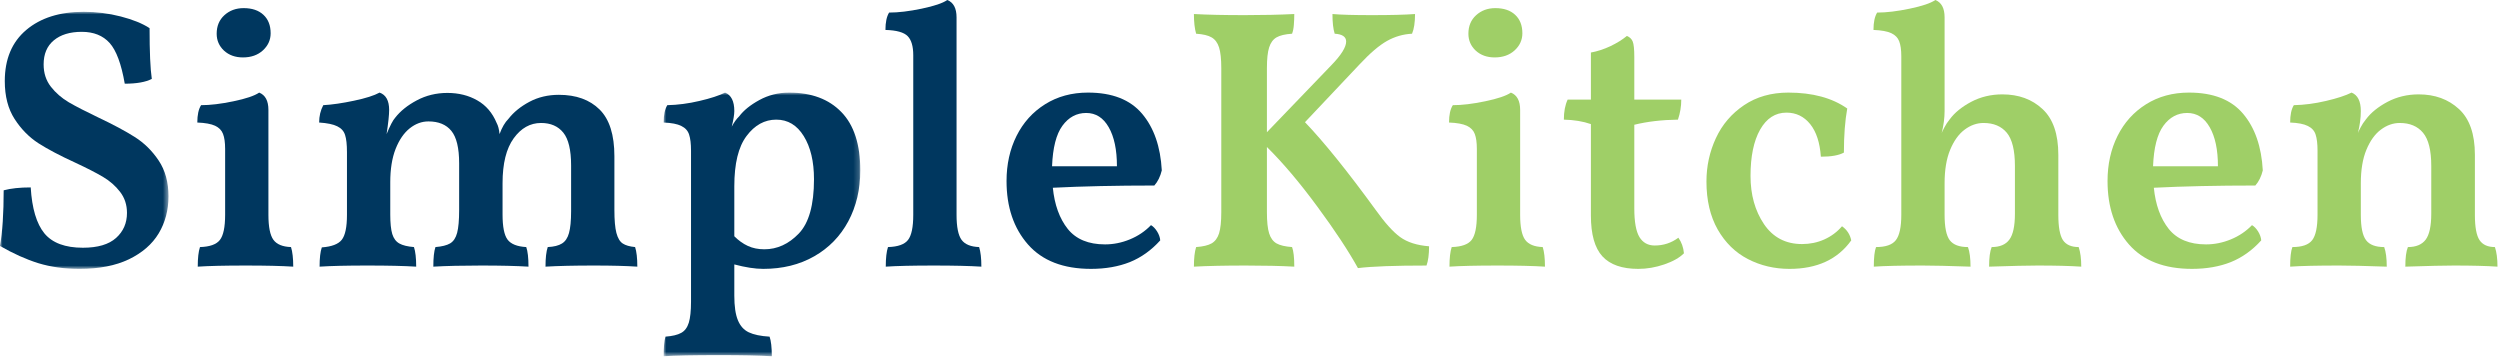 <?xml version="1.0" encoding="UTF-8"?>
<svg width="468px" height="67px" viewBox="0 0 468 67" version="1.1" xmlns="http://www.w3.org/2000/svg" xmlns:xlink="http://www.w3.org/1999/xlink">
    <title>Simple Kitchen Color Logo</title>
    <defs>
        <polygon id="path-1" points="0 0 31.542 0 31.542 48.125 0 48.125"></polygon>
        <polygon id="path-3" points="0 0 36.812 0 36.812 49.354 0 49.354"></polygon>
    </defs>
    <g id="Simple-Bath-/-Kitchen-Branding" stroke="none" stroke-width="1" fill="none" fill-rule="evenodd">
        <g id="Simple-Kitchen-Color-Logo">
            <g id="Group-3" transform="translate(0, 2.209)">
                <mask id="mask-2" fill="white">
                    <use xlink:href="#path-1"></use>
                </mask>
                <g id="Clip-2"></g>
                <path d="M14.896,48.125 C12.073,48.125 9.505,47.771 7.188,47.063 C4.88,46.344 2.485,45.266 -0,43.833 C0.458,41.198 0.688,37.724 0.688,33.417 C2.021,33.057 3.708,32.875 5.75,32.875 C5.985,36.807 6.839,39.677 8.313,41.479 C9.797,43.271 12.198,44.167 15.521,44.167 C18.297,44.167 20.365,43.557 21.729,42.333 C23.089,41.115 23.771,39.552 23.771,37.646 C23.771,36.135 23.339,34.823 22.479,33.708 C21.63,32.599 20.563,31.661 19.271,30.896 C17.979,30.135 16.24,29.245 14.063,28.229 C11.24,26.938 8.948,25.729 7.188,24.604 C5.438,23.469 3.948,21.953 2.729,20.063 C1.505,18.161 0.896,15.802 0.896,12.979 C0.896,8.854 2.235,5.661 4.917,3.396 C7.594,1.135 11.177,0 15.667,0 C18.026,0 20.339,0.292 22.604,0.875 C24.865,1.458 26.667,2.187 28,3.062 C28,7.495 28.136,10.661 28.417,12.562 C27.261,13.161 25.573,13.458 23.354,13.458 C22.714,9.766 21.771,7.224 20.521,5.833 C19.271,4.448 17.531,3.75 15.313,3.75 C13.089,3.75 11.339,4.286 10.063,5.354 C8.797,6.411 8.167,7.911 8.167,9.854 C8.167,11.469 8.615,12.854 9.521,14.021 C10.422,15.177 11.542,16.146 12.875,16.938 C14.219,17.719 16.052,18.661 18.375,19.771 C21.193,21.104 23.479,22.328 25.229,23.438 C26.99,24.552 28.485,26.021 29.709,27.854 C30.927,29.677 31.542,31.906 31.542,34.542 C31.542,37.125 30.927,39.437 29.709,41.479 C28.485,43.51 26.625,45.125 24.125,46.333 C21.625,47.526 18.547,48.125 14.896,48.125" id="Fill-1" fill="#00375F" mask="url(#mask-2)"></path>
            </g>
            <path d="M37.019,49.917 C37.019,48.308 37.154,47.084 37.436,46.25 C39.279,46.198 40.524,45.75 41.165,44.917 C41.816,44.084 42.144,42.516 42.144,40.209 L42.144,27.875 C42.144,26.667 42.009,25.729 41.748,25.063 C41.498,24.396 41.003,23.891 40.269,23.542 C39.529,23.198 38.42,22.995 36.936,22.938 C36.936,21.511 37.17,20.427 37.644,19.688 C39.352,19.688 41.373,19.448 43.706,18.959 C46.04,18.474 47.644,17.933 48.519,17.334 C49.67,17.792 50.248,18.875 50.248,20.584 L50.248,40.209 C50.248,42.474 50.561,44.037 51.186,44.896 C51.811,45.745 52.904,46.198 54.477,46.25 C54.753,47.125 54.894,48.349 54.894,49.917 C52.686,49.776 49.727,49.709 46.019,49.709 C42.102,49.709 39.102,49.776 37.019,49.917 M45.477,10.75 C44.045,10.75 42.863,10.328 41.936,9.479 C41.019,8.62 40.561,7.563 40.561,6.313 C40.561,4.886 41.04,3.729 41.998,2.854 C42.967,1.969 44.17,1.521 45.602,1.521 C47.186,1.521 48.42,1.938 49.311,2.771 C50.212,3.604 50.665,4.761 50.665,6.229 C50.665,7.479 50.175,8.552 49.207,9.438 C48.248,10.313 47.003,10.75 45.477,10.75" id="Fill-4" fill="#00375F"></path>
            <path d="M118.89,46.25 C119.166,47.083 119.307,48.307 119.307,49.917 C117.182,49.776 114.479,49.708 111.203,49.708 C107.505,49.708 104.479,49.776 102.119,49.917 C102.119,48.307 102.255,47.083 102.536,46.25 C103.687,46.198 104.577,45.974 105.202,45.583 C105.827,45.198 106.265,44.542 106.515,43.625 C106.775,42.698 106.911,41.328 106.911,39.521 L106.911,30.979 C106.911,28.078 106.421,26.031 105.452,24.833 C104.479,23.625 103.088,23.021 101.286,23.021 C99.255,23.021 97.546,23.979 96.161,25.896 C94.77,27.813 94.078,30.62 94.078,34.312 L94.078,40.146 C94.078,42.453 94.39,44.021 95.015,44.854 C95.64,45.688 96.807,46.156 98.515,46.25 C98.791,47.031 98.932,48.25 98.932,49.917 C96.666,49.776 93.708,49.708 90.057,49.708 C86.583,49.708 83.604,49.776 81.119,49.917 C81.119,48.25 81.249,47.031 81.515,46.25 C82.723,46.156 83.64,45.927 84.265,45.563 C84.89,45.188 85.327,44.531 85.577,43.583 C85.827,42.625 85.952,41.203 85.952,39.313 L85.952,30.562 C85.952,27.703 85.463,25.682 84.494,24.5 C83.536,23.323 82.104,22.729 80.202,22.729 C78.952,22.729 77.786,23.161 76.702,24.021 C75.619,24.885 74.734,26.167 74.057,27.875 C73.39,29.583 73.057,31.661 73.057,34.104 L73.057,40.146 C73.057,41.76 73.182,42.979 73.432,43.812 C73.692,44.646 74.14,45.24 74.765,45.583 C75.39,45.932 76.296,46.156 77.494,46.25 C77.77,47.083 77.911,48.307 77.911,49.917 C75.645,49.776 72.598,49.708 68.765,49.708 C64.973,49.708 61.994,49.776 59.827,49.917 C59.827,48.307 59.963,47.104 60.244,46.312 C62.088,46.177 63.333,45.703 63.973,44.896 C64.624,44.078 64.952,42.516 64.952,40.208 L64.952,28.5 C64.952,27.057 64.833,25.979 64.598,25.271 C64.374,24.552 63.89,24.01 63.14,23.646 C62.4,23.271 61.27,23.036 59.744,22.938 C59.744,21.745 59.999,20.661 60.515,19.688 C62.182,19.594 64.098,19.313 66.265,18.854 C68.442,18.396 70.041,17.891 71.057,17.333 C72.249,17.75 72.848,18.833 72.848,20.583 C72.848,21.516 72.687,23.021 72.369,25.104 C73.02,23.521 73.557,22.5 73.973,22.042 C74.942,20.792 76.291,19.708 78.015,18.792 C79.749,17.865 81.661,17.396 83.744,17.396 C85.869,17.396 87.734,17.865 89.348,18.792 C90.973,19.708 92.182,21.12 92.973,23.021 C93.249,23.521 93.432,24.219 93.515,25.104 C93.973,23.854 94.525,22.906 95.182,22.25 C96.15,21 97.458,19.938 99.098,19.063 C100.734,18.188 102.578,17.75 104.619,17.75 C107.854,17.75 110.395,18.667 112.244,20.5 C114.088,22.323 115.015,25.24 115.015,29.25 L115.015,39.313 C115.015,41.203 115.14,42.635 115.39,43.604 C115.65,44.578 116.046,45.24 116.577,45.583 C117.104,45.932 117.874,46.156 118.89,46.25" id="Fill-6" fill="#00375F"></path>
            <g id="Group-10" transform="translate(124.234, 17.334)">
                <mask id="mask-4" fill="white">
                    <use xlink:href="#path-3"></use>
                </mask>
                <g id="Clip-9"></g>
                <path d="M21.083,5.062 C18.901,5.062 17.047,6.083 15.521,8.125 C13.989,10.156 13.229,13.291 13.229,17.541 L13.229,26.895 C14.021,27.687 14.864,28.291 15.771,28.708 C16.672,29.124 17.698,29.333 18.854,29.333 C21.255,29.333 23.401,28.354 25.291,26.395 C27.192,24.427 28.145,21.036 28.145,16.229 C28.145,12.895 27.505,10.203 26.229,8.145 C24.963,6.093 23.25,5.062 21.083,5.062 M18.645,32.999 C17.114,32.999 15.312,32.718 13.229,32.166 L13.229,38 C13.229,39.984 13.448,41.52 13.896,42.604 C14.338,43.687 15.021,44.442 15.937,44.875 C16.864,45.317 18.166,45.588 19.833,45.687 C20.109,46.479 20.25,47.697 20.25,49.354 C17.927,49.213 14.666,49.145 10.458,49.145 C5.609,49.145 2.125,49.213 0,49.354 C0,47.739 0.109,46.52 0.333,45.687 C1.635,45.588 2.625,45.354 3.291,44.979 C3.958,44.614 4.427,43.984 4.708,43.083 C4.984,42.177 5.125,40.875 5.125,39.166 L5.125,10.874 C5.125,9.583 5.005,8.583 4.771,7.875 C4.547,7.156 4.062,6.614 3.312,6.249 C2.573,5.874 1.468,5.661 0,5.604 C0,4.177 0.229,3.093 0.687,2.354 C2.63,2.312 4.635,2.052 6.708,1.562 C8.791,1.078 10.385,0.557 11.5,0 C12.651,0.458 13.229,1.614 13.229,3.458 C13.229,4.114 13.067,5.083 12.75,6.374 C13.166,5.583 13.63,4.937 14.146,4.437 C14.979,3.328 16.234,2.312 17.916,1.395 C19.609,0.468 21.468,0 23.5,0 C27.666,0 30.922,1.218 33.271,3.645 C35.63,6.062 36.812,9.703 36.812,14.562 C36.812,18.119 36.062,21.302 34.562,24.104 C33.062,26.895 30.937,29.078 28.187,30.645 C25.437,32.218 22.255,32.999 18.645,32.999" id="Fill-8" fill="#00375F" mask="url(#mask-4)"></path>
            </g>
            <path d="M165.816,49.917 C165.816,48.308 165.951,47.084 166.233,46.25 C168.092,46.198 169.342,45.75 169.983,44.917 C170.634,44.084 170.962,42.516 170.962,40.209 L170.962,10.334 C170.962,8.667 170.613,7.479 169.92,6.771 C169.222,6.052 167.837,5.662 165.754,5.604 C165.754,4.177 165.983,3.094 166.441,2.354 C168.16,2.354 170.191,2.115 172.524,1.625 C174.858,1.141 176.462,0.599 177.337,0 C178.488,0.459 179.066,1.542 179.066,3.25 L179.066,40.209 C179.066,42.474 179.379,44.037 180.004,44.896 C180.629,45.745 181.722,46.198 183.295,46.25 C183.571,47.125 183.712,48.349 183.712,49.917 C181.488,49.776 178.53,49.709 174.837,49.709 C170.905,49.709 167.899,49.776 165.816,49.917" id="Fill-11" fill="#00375F"></path>
            <path d="M203.341,21.146 C201.534,21.146 200.049,21.948 198.883,23.542 C197.726,25.125 197.081,27.656 196.945,31.125 L209.091,31.125 C209.091,28.031 208.575,25.594 207.549,23.813 C206.534,22.037 205.133,21.146 203.341,21.146 M215.466,42.146 C215.883,42.386 216.263,42.781 216.612,43.333 C216.956,43.891 217.154,44.448 217.195,45 C215.529,46.849 213.633,48.203 211.508,49.063 C209.383,49.906 206.956,50.333 204.237,50.333 C199.055,50.333 195.122,48.813 192.445,45.771 C189.763,42.719 188.424,38.761 188.424,33.896 C188.424,30.761 189.049,27.938 190.299,25.438 C191.549,22.938 193.325,20.969 195.633,19.521 C197.95,18.063 200.633,17.333 203.674,17.333 C208.2,17.333 211.575,18.656 213.799,21.292 C216.018,23.917 217.247,27.453 217.487,31.896 C217.206,33.052 216.742,33.995 216.091,34.729 C208.966,34.729 202.633,34.87 197.091,35.146 C197.409,38.344 198.341,40.912 199.883,42.854 C201.435,44.787 203.763,45.75 206.862,45.75 C208.445,45.75 209.992,45.438 211.508,44.813 C213.034,44.188 214.351,43.302 215.466,42.146" id="Fill-13" fill="#00375F"></path>
            <path d="M257.479,39.23 C259.229,41.688 260.771,43.407 262.104,44.376 C263.448,45.349 265.255,45.928 267.521,46.105 C267.521,47.636 267.359,48.834 267.042,49.709 C261.125,49.709 256.844,49.864 254.208,50.188 C252.417,46.953 249.875,43.105 246.583,38.647 C243.302,34.188 240.167,30.48 237.167,27.521 L237.167,39.73 C237.167,41.48 237.302,42.803 237.583,43.688 C237.859,44.562 238.318,45.188 238.958,45.562 C239.609,45.928 240.583,46.157 241.875,46.251 C242.151,46.989 242.291,48.209 242.291,49.917 C239.75,49.776 236.719,49.709 233.208,49.709 C229.318,49.709 226.083,49.776 223.5,49.917 C223.5,48.349 223.635,47.126 223.916,46.251 C225.208,46.157 226.172,45.928 226.812,45.562 C227.463,45.188 227.927,44.562 228.208,43.688 C228.484,42.803 228.625,41.48 228.625,39.73 L228.625,12.751 C228.625,11.041 228.484,9.751 228.208,8.876 C227.927,8.001 227.463,7.375 226.812,7 C226.172,6.625 225.208,6.396 223.916,6.312 C223.635,5.345 223.5,4.114 223.5,2.626 C226,2.765 229.167,2.833 233,2.833 C236.417,2.833 239.51,2.765 242.291,2.626 C242.291,3.324 242.26,3.995 242.208,4.646 C242.166,5.287 242.052,5.845 241.875,6.312 C240.583,6.396 239.609,6.625 238.958,7 C238.318,7.375 237.859,8.001 237.583,8.876 C237.302,9.751 237.167,11.041 237.167,12.751 L237.167,24.75 L249.229,12.209 C251.073,10.307 252,8.829 252,7.771 C252,6.886 251.281,6.396 249.854,6.312 C249.573,5.428 249.437,4.199 249.437,2.626 C251.005,2.765 253.458,2.833 256.792,2.833 C260.344,2.833 263.047,2.765 264.896,2.626 C264.896,4.199 264.708,5.428 264.333,6.312 C262.666,6.396 261.104,6.849 259.646,7.667 C258.198,8.475 256.484,9.938 254.5,12.062 L244.291,22.875 C247.802,26.532 252.198,31.98 257.479,39.23" id="Fill-15" fill="#9FCF67"></path>
            <path d="M271.342,49.917 C271.342,48.308 271.477,47.084 271.759,46.25 C273.602,46.198 274.847,45.75 275.488,44.917 C276.139,44.084 276.467,42.516 276.467,40.209 L276.467,27.875 C276.467,26.667 276.332,25.729 276.071,25.063 C275.821,24.396 275.326,23.891 274.592,23.542 C273.852,23.198 272.743,22.995 271.259,22.938 C271.259,21.511 271.493,20.427 271.967,19.688 C273.675,19.688 275.696,19.448 278.029,18.959 C280.363,18.474 281.967,17.933 282.842,17.334 C283.993,17.792 284.571,18.875 284.571,20.584 L284.571,40.209 C284.571,42.474 284.884,44.037 285.509,44.896 C286.134,45.745 287.227,46.198 288.8,46.25 C289.076,47.125 289.217,48.349 289.217,49.917 C287.009,49.776 284.05,49.709 280.342,49.709 C276.425,49.709 273.425,49.776 271.342,49.917 M279.8,10.75 C278.368,10.75 277.186,10.328 276.259,9.479 C275.342,8.62 274.884,7.563 274.884,6.313 C274.884,4.886 275.363,3.729 276.321,2.854 C277.29,1.969 278.493,1.521 279.925,1.521 C281.509,1.521 282.743,1.938 283.634,2.771 C284.535,3.604 284.988,4.761 284.988,6.229 C284.988,7.479 284.498,8.552 283.53,9.438 C282.571,10.313 281.326,10.75 279.8,10.75" id="Fill-17" fill="#9FCF67"></path>
            <path d="M306.692,50.334 C303.65,50.334 301.406,49.553 299.963,47.98 C298.531,46.412 297.817,43.87 297.817,40.355 L297.817,23.23 C296.343,22.719 294.656,22.438 292.754,22.397 C292.754,20.912 292.989,19.662 293.463,18.647 L297.817,18.647 L297.817,9.834 C299.025,9.615 300.239,9.219 301.463,8.646 C302.682,8.063 303.713,7.428 304.546,6.73 C305.098,6.954 305.468,7.308 305.65,7.792 C305.843,8.282 305.942,9.24 305.942,10.667 L305.942,18.647 L314.734,18.647 C314.734,19.938 314.525,21.188 314.109,22.397 C311.067,22.438 308.343,22.761 305.942,23.355 L305.942,39.021 C305.942,41.521 306.26,43.308 306.9,44.376 C307.551,45.433 308.504,45.959 309.755,45.959 C311.406,45.959 312.885,45.475 314.192,44.501 C314.786,45.334 315.135,46.308 315.234,47.417 C314.4,48.251 313.171,48.949 311.546,49.501 C309.932,50.053 308.317,50.334 306.692,50.334" id="Fill-19" fill="#9FCF67"></path>
            <path d="M334.99,50.334 C332.167,50.334 329.579,49.719 327.219,48.501 C324.855,47.282 322.969,45.433 321.552,42.959 C320.146,40.475 319.448,37.48 319.448,33.98 C319.448,31.105 320.037,28.397 321.219,25.855 C322.396,23.313 324.157,21.261 326.49,19.688 C328.823,18.12 331.584,17.334 334.782,17.334 C339.308,17.334 342.98,18.329 345.803,20.313 C345.386,22.62 345.178,25.37 345.178,28.563 C344.245,29.079 342.808,29.334 340.865,29.334 C340.683,26.699 340.016,24.662 338.865,23.23 C337.709,21.803 336.23,21.084 334.428,21.084 C332.344,21.084 330.698,22.147 329.49,24.272 C328.292,26.397 327.698,29.287 327.698,32.938 C327.698,36.454 328.537,39.459 330.219,41.959 C331.912,44.449 334.287,45.688 337.344,45.688 C338.813,45.688 340.198,45.407 341.49,44.834 C342.792,44.251 343.907,43.428 344.823,42.355 C345.75,43.011 346.329,43.891 346.553,45.001 C344.011,48.558 340.157,50.334 334.99,50.334" id="Fill-21" fill="#9FCF67"></path>
            <path d="M389.132,46.25 C389.45,47.208 389.611,48.432 389.611,49.917 C387.528,49.776 384.799,49.708 381.424,49.708 C379.674,49.708 376.653,49.776 372.361,49.917 C372.361,48.25 372.517,47.031 372.84,46.25 C374.366,46.25 375.471,45.786 376.153,44.854 C376.846,43.927 377.194,42.307 377.194,40 L377.194,31.062 C377.194,28.146 376.684,26.078 375.674,24.854 C374.658,23.635 373.205,23.021 371.32,23.021 C370.07,23.021 368.887,23.438 367.778,24.271 C366.663,25.104 365.762,26.365 365.07,28.042 C364.372,29.724 364.028,31.812 364.028,34.312 L364.028,40.208 C364.028,42.516 364.346,44.099 364.986,44.958 C365.637,45.823 366.778,46.25 368.403,46.25 C368.721,47.125 368.882,48.349 368.882,49.917 C364.866,49.776 361.887,49.708 359.945,49.708 C355.872,49.708 352.819,49.776 350.778,49.917 C350.778,48.208 350.913,46.99 351.194,46.25 C352.997,46.25 354.236,45.823 354.903,44.958 C355.58,44.099 355.924,42.516 355.924,40.208 L355.924,10.542 C355.924,9.333 355.788,8.396 355.528,7.729 C355.278,7.062 354.783,6.557 354.049,6.208 C353.309,5.865 352.2,5.661 350.715,5.604 C350.715,4.177 350.944,3.094 351.403,2.354 C353.122,2.354 355.153,2.115 357.486,1.625 C359.82,1.141 361.424,0.599 362.299,0 C363.45,0.458 364.028,1.542 364.028,3.25 L364.028,20.792 C364.028,22.083 363.846,23.453 363.486,24.896 C363.528,24.76 363.684,24.427 363.965,23.896 C364.241,23.354 364.59,22.828 365.007,22.313 C365.924,21.078 367.257,19.995 369.007,19.063 C370.767,18.135 372.715,17.667 374.84,17.667 C377.892,17.667 380.403,18.583 382.361,20.417 C384.33,22.24 385.319,25.094 385.319,28.979 L385.319,40.208 C385.319,42.474 385.601,44.052 386.174,44.938 C386.757,45.813 387.741,46.25 389.132,46.25" id="Fill-23" fill="#9FCF67"></path>
            <path d="M409.448,21.146 C407.641,21.146 406.156,21.948 404.99,23.542 C403.833,25.125 403.188,27.656 403.052,31.125 L415.198,31.125 C415.198,28.031 414.682,25.594 413.656,23.813 C412.641,22.037 411.24,21.146 409.448,21.146 M421.573,42.146 C421.99,42.386 422.37,42.781 422.719,43.333 C423.063,43.891 423.261,44.448 423.302,45 C421.636,46.849 419.74,48.203 417.615,49.063 C415.49,49.906 413.063,50.333 410.344,50.333 C405.162,50.333 401.229,48.813 398.552,45.771 C395.87,42.719 394.531,38.761 394.531,33.896 C394.531,30.761 395.156,27.938 396.406,25.438 C397.656,22.938 399.432,20.969 401.74,19.521 C404.057,18.063 406.74,17.333 409.781,17.333 C414.307,17.333 417.682,18.656 419.906,21.292 C422.125,23.917 423.354,27.453 423.594,31.896 C423.313,33.052 422.849,33.995 422.198,34.729 C415.073,34.729 408.74,34.87 403.198,35.146 C403.516,38.344 404.448,40.912 405.99,42.854 C407.542,44.787 409.87,45.75 412.969,45.75 C414.552,45.75 416.099,45.438 417.615,44.813 C419.141,44.188 420.458,43.302 421.573,42.146" id="Fill-25" fill="#9FCF67"></path>
            <path d="M467.05,46.25 C467.368,47.208 467.529,48.432 467.529,49.917 C465.456,49.776 462.738,49.708 459.363,49.708 C457.597,49.708 454.571,49.776 450.279,49.917 C450.279,48.25 450.435,47.031 450.758,46.25 C452.284,46.25 453.394,45.786 454.092,44.854 C454.784,43.927 455.133,42.307 455.133,40 L455.133,31.062 C455.133,28.146 454.618,26.078 453.592,24.854 C452.576,23.635 451.123,23.021 449.238,23.021 C447.988,23.021 446.805,23.438 445.696,24.271 C444.581,25.104 443.68,26.365 442.988,28.042 C442.29,29.724 441.946,31.812 441.946,34.312 L441.946,40.208 C441.946,42.516 442.269,44.099 442.925,44.958 C443.576,45.823 444.706,46.25 446.321,46.25 C446.639,47.125 446.8,48.349 446.8,49.917 C442.784,49.776 439.826,49.708 437.925,49.708 C433.81,49.708 430.743,49.776 428.717,49.917 C428.717,48.208 428.852,46.99 429.133,46.25 C430.935,46.25 432.175,45.823 432.842,44.958 C433.508,44.099 433.842,42.516 433.842,40.208 L433.842,28.208 C433.842,26.917 433.722,25.917 433.487,25.208 C433.264,24.49 432.779,23.948 432.029,23.583 C431.29,23.208 430.185,22.995 428.717,22.938 C428.717,21.51 428.946,20.427 429.404,19.688 C431.347,19.646 433.352,19.385 435.425,18.896 C437.508,18.411 439.102,17.891 440.217,17.333 C441.368,17.792 441.946,18.948 441.946,20.792 C441.946,22.083 441.764,23.453 441.404,24.896 C441.446,24.76 441.602,24.427 441.883,23.896 C442.159,23.354 442.508,22.828 442.925,22.313 C443.852,21.078 445.196,19.995 446.946,19.063 C448.706,18.135 450.654,17.667 452.779,17.667 C455.821,17.667 458.331,18.583 460.321,20.417 C462.305,22.24 463.3,25.094 463.3,28.979 L463.3,40.208 C463.3,42.516 463.592,44.099 464.175,44.958 C464.758,45.823 465.717,46.25 467.05,46.25" id="Fill-27" fill="#9FCF67"></path>
        </g>
    </g>
</svg>